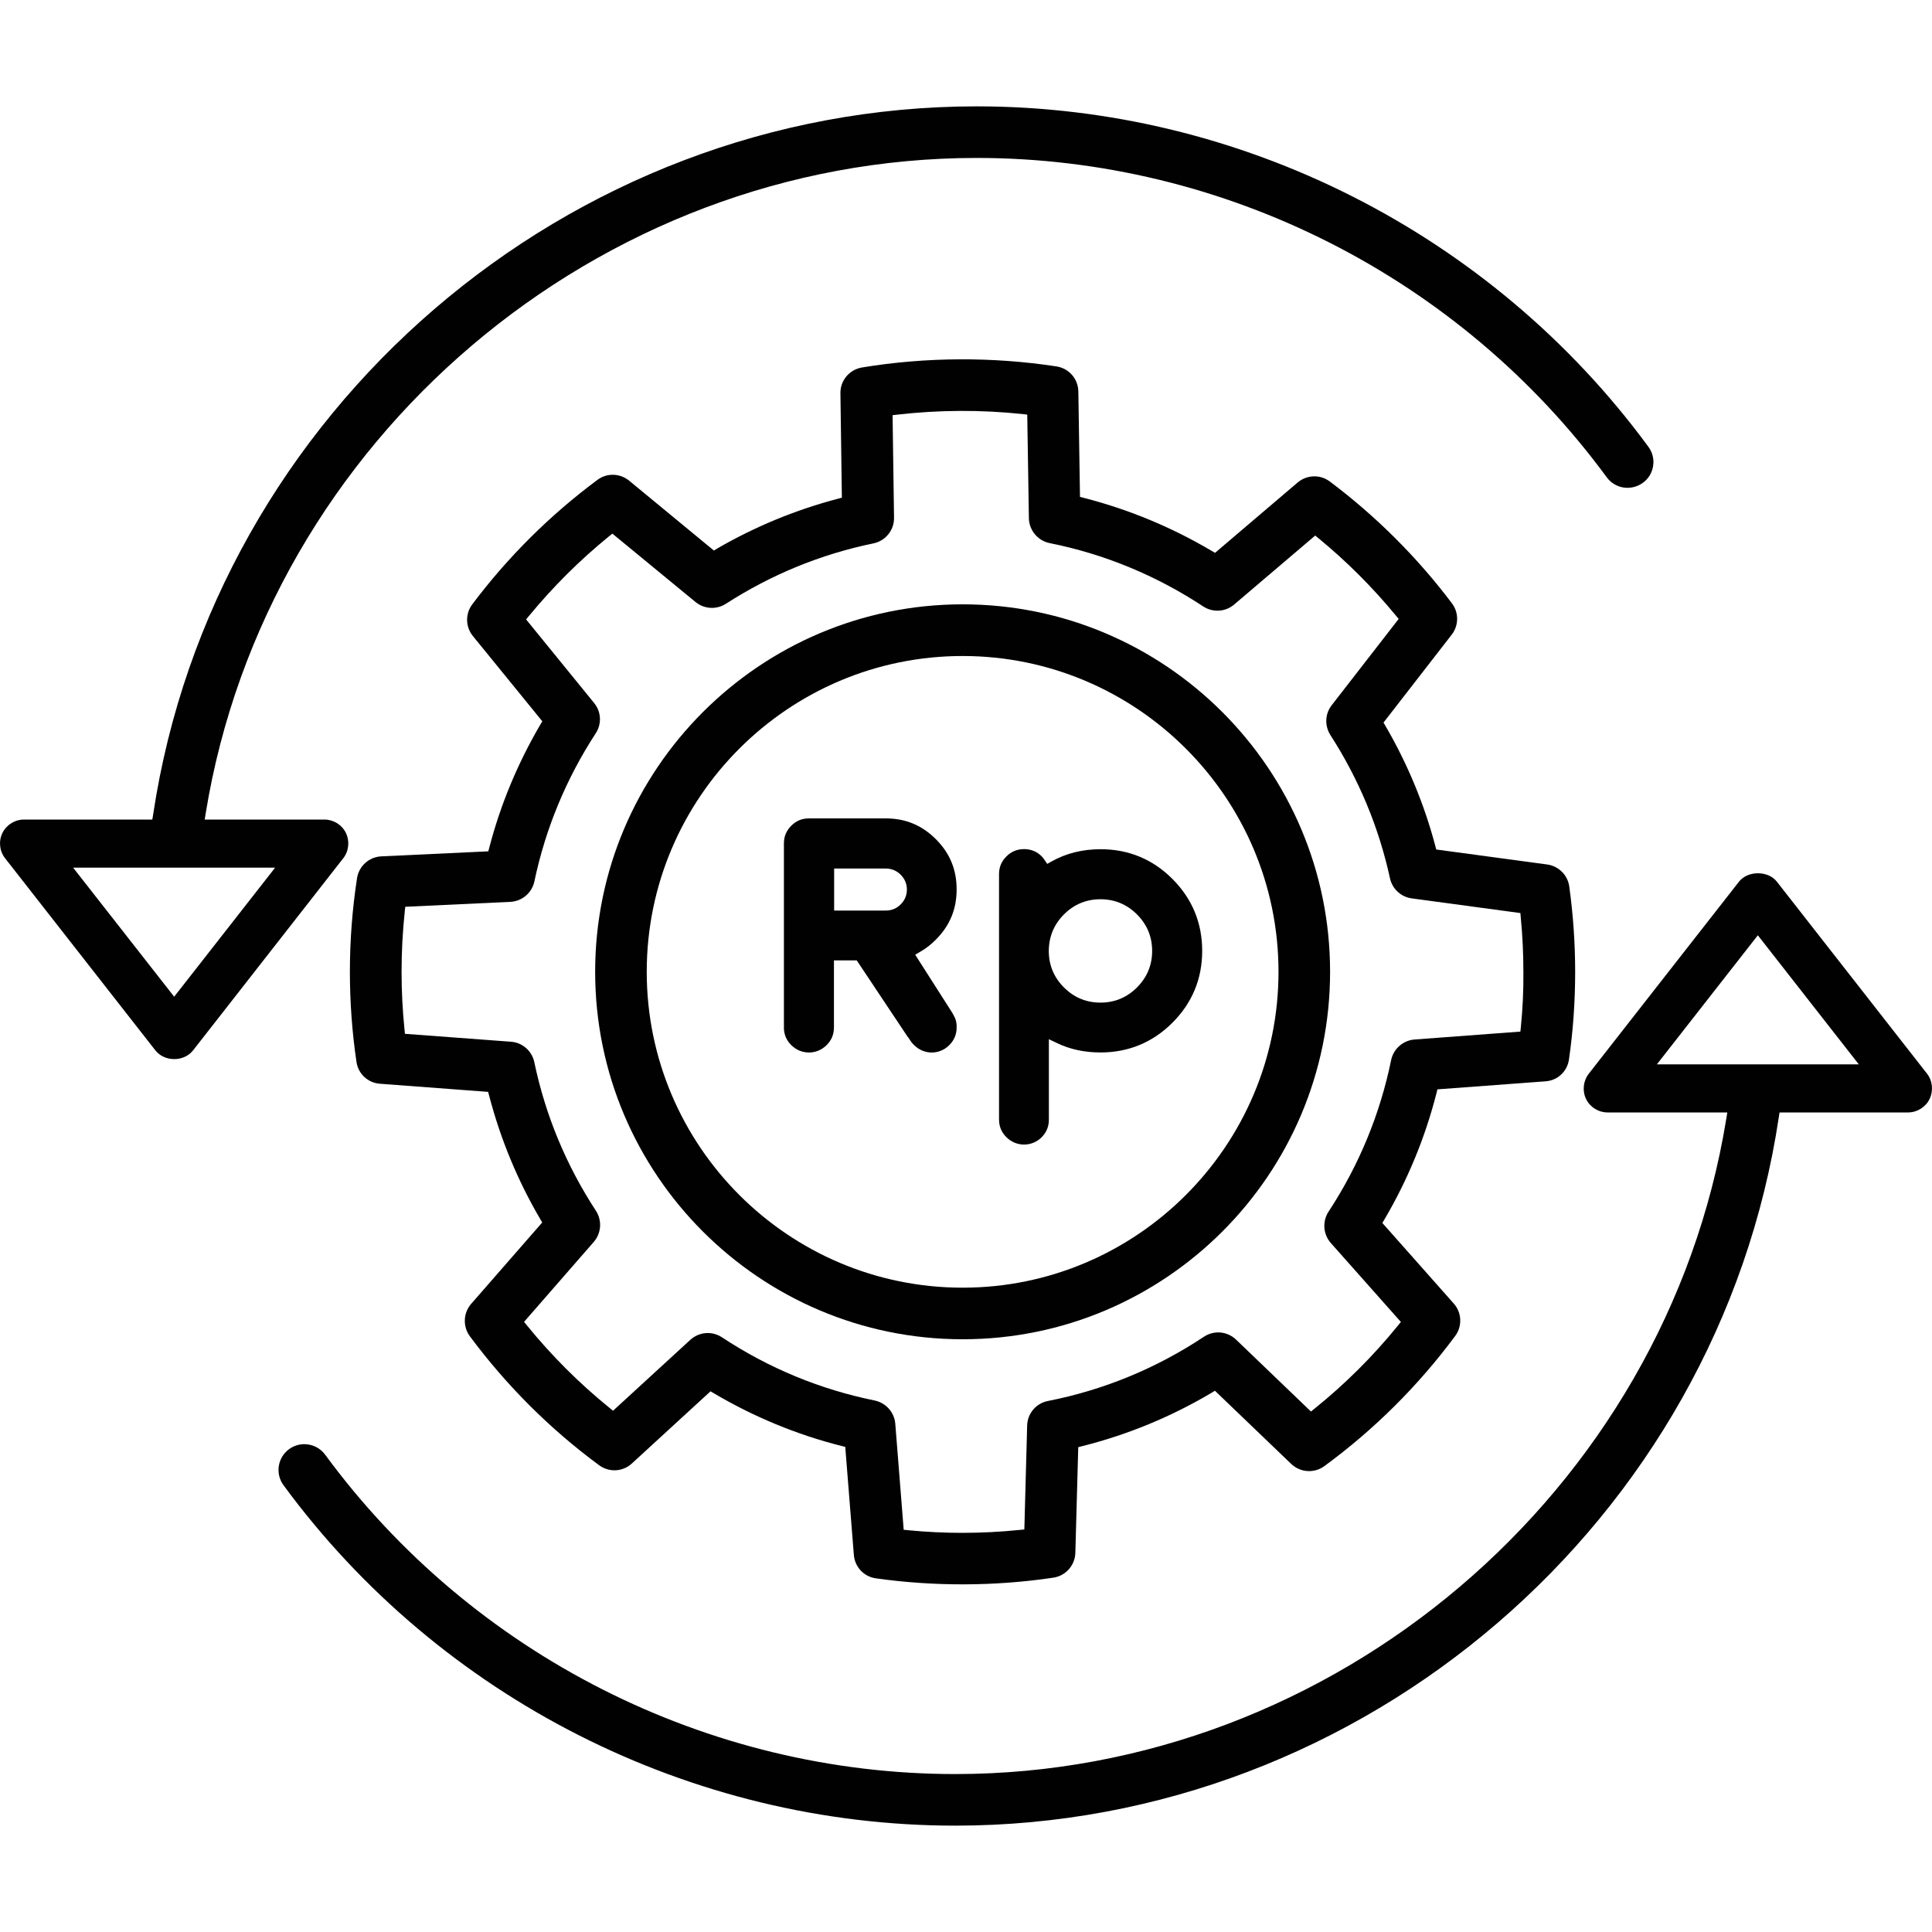 <?xml version="1.0" encoding="utf-8"?>
<!-- Generator: Adobe Illustrator 24.3.0, SVG Export Plug-In . SVG Version: 6.00 Build 0)  -->
<svg version="1.1" id="Layer_1" xmlns="http://www.w3.org/2000/svg" xmlns:xlink="http://www.w3.org/1999/xlink" x="0px" y="0px"
	 viewBox="0 0 200 200" style="enable-background:new 0 0 200 200;" xml:space="preserve">
<style type="text/css">
	.st0{fill:#E82428;}
	.st1{fill:#FFFFFF;}
	.st2{fill:#010101;}
</style>
<g>
	<path class="st2" d="M171.13,48.24c0.11-0.7-0.06-1.41-0.49-1.99c-16.2-22.06-42.2-35.24-69.54-35.24
		c-42.32,0-78.97,31.53-85.25,73.33l-0.08,0.5H2.48c-0.94,0-1.82,0.55-2.23,1.39c-0.41,0.85-0.31,1.87,0.28,2.62l15.55,19.88
		c0.95,1.21,2.96,1.21,3.91,0l15.54-19.88c0.58-0.74,0.69-1.77,0.28-2.62c-0.41-0.85-1.29-1.39-2.23-1.39H21.19l0.11-0.68
		c6.29-38.66,40.6-67.81,79.8-67.81c25.65,0,50.03,12.36,65.23,33.06c0.42,0.57,1.04,0.95,1.75,1.06c0.7,0.1,1.41-0.07,1.99-0.49
		C170.64,49.57,171.02,48.95,171.13,48.24z M28.48,89.82l-10.45,13.36L7.57,89.82H28.48z"/>
	<path class="st2" d="M199.48,111.14l-15.54-19.87c-0.43-0.55-1.16-0.87-1.96-0.87c-0.8,0-1.53,0.32-1.96,0.87l-15.55,19.88
		c-0.58,0.74-0.69,1.77-0.28,2.62c0.41,0.85,1.29,1.39,2.23,1.39h12.39l-0.11,0.68c-6.29,38.66-40.6,67.81-79.81,67.81
		c-25.64,0-50.03-12.36-65.23-33.06c-0.52-0.71-1.34-1.09-2.16-1.09c-0.55,0-1.1,0.17-1.58,0.52c-1.19,0.87-1.44,2.55-0.57,3.73
		c16.2,22.06,42.2,35.24,69.54,35.24c42.33,0,78.97-31.53,85.25-73.33l0.08-0.5h13.3c0.94,0,1.82-0.55,2.23-1.39
		C200.16,112.91,200.06,111.88,199.48,111.14z M171.52,110.18l10.45-13.36l10.45,13.36H171.52z"/>
	<path class="st2" d="M99.65,62.56c-20.97,0-38.04,17.06-38.04,38.04s17.06,38.04,38.04,38.04s38.04-17.06,38.04-38.04
		S120.62,62.56,99.65,62.56z M99.65,133.3c-18.03,0-32.7-14.67-32.7-32.7s14.67-32.69,32.7-32.69c18.03,0,32.7,14.67,32.7,32.69
		S117.67,133.3,99.65,133.3z"/>
	<path class="st2" d="M162.42,109.67c0.43-2.97,0.64-6.02,0.64-9.07c0-2.96-0.21-5.93-0.61-8.83c-0.16-1.18-1.1-2.12-2.29-2.28
		l-11.48-1.55l-0.1-0.38c-1.15-4.34-2.89-8.52-5.16-12.42l-0.2-0.34l7.06-9.1c0.74-0.95,0.75-2.29,0.02-3.25
		c-3.6-4.77-7.85-9.01-12.63-12.6c-1.01-0.76-2.38-0.71-3.34,0.1l-8.55,7.28l-0.36-0.21c-4.12-2.44-8.56-4.28-13.18-5.47l-0.44-0.11
		l-0.17-10.91c-0.02-1.31-0.97-2.4-2.27-2.6c-6.59-1.01-13.54-0.98-20.12,0.11c-1.31,0.22-2.26,1.34-2.24,2.67l0.15,10.81
		l-0.45,0.12c-4.36,1.15-8.55,2.88-12.45,5.14l-0.35,0.21l-8.77-7.23c-0.95-0.78-2.31-0.82-3.29-0.08
		c-4.91,3.65-9.27,7.98-12.95,12.88c-0.74,0.98-0.71,2.34,0.07,3.29l7.18,8.82l-0.21,0.35c-2.33,3.98-4.11,8.24-5.27,12.69
		l-0.11,0.42l-11.08,0.52c-1.26,0.06-2.32,1.01-2.51,2.26c-0.49,3.18-0.74,6.44-0.74,9.7c0,3.12,0.23,6.25,0.68,9.31
		c0.18,1.25,1.19,2.18,2.44,2.27l11.19,0.84l0.11,0.41c1.17,4.47,2.94,8.76,5.28,12.75l0.21,0.36l-7.36,8.43
		c-0.82,0.94-0.87,2.35-0.13,3.35c3.78,5.09,8.28,9.59,13.38,13.35c1.03,0.76,2.45,0.69,3.39-0.18l8.14-7.47l0.38,0.22
		c4.12,2.43,8.54,4.26,13.16,5.43l0.41,0.1l0.89,11.18c0.1,1.26,1.04,2.26,2.29,2.43c6.02,0.85,12.34,0.83,18.36-0.07
		c1.28-0.19,2.24-1.27,2.28-2.57l0.3-10.94l0.43-0.11c4.69-1.18,9.17-3.03,13.34-5.5l0.38-0.23l7.9,7.58
		c0.94,0.89,2.38,0.99,3.43,0.22c5.17-3.79,9.72-8.32,13.54-13.47c0.75-1.01,0.69-2.42-0.15-3.36l-7.39-8.34l0.22-0.37
		c2.4-4.08,4.21-8.47,5.38-13.05l0.1-0.41l11.17-0.83C161.23,111.86,162.24,110.93,162.42,109.67z M157.44,106.3l-0.05,0.49
		l-10.96,0.82c-1.18,0.09-2.18,0.96-2.42,2.13c-1.15,5.61-3.33,10.89-6.48,15.69c-0.66,1.01-0.56,2.34,0.23,3.24l7.26,8.18
		l-0.32,0.39c-2.55,3.14-5.44,6.02-8.59,8.56l-0.4,0.32l-7.75-7.44c-0.91-0.87-2.28-1-3.33-0.3c-4.93,3.27-10.36,5.51-16.15,6.65
		c-1.23,0.24-2.12,1.29-2.15,2.55l-0.29,10.75l-0.52,0.05c-1.96,0.2-3.93,0.3-5.89,0.3c-1.87,0-3.74-0.09-5.59-0.27l-0.49-0.05
		l-0.87-10.97c-0.09-1.18-0.97-2.17-2.13-2.41c-5.66-1.15-10.98-3.35-15.81-6.54c-1.03-0.68-2.37-0.57-3.28,0.26l-8,7.34l-0.39-0.32
		c-3.12-2.53-5.98-5.39-8.51-8.5l-0.31-0.38l7.22-8.28c0.78-0.9,0.87-2.22,0.22-3.22c-3.08-4.71-5.23-9.89-6.38-15.39
		c-0.24-1.16-1.24-2.03-2.41-2.11l-10.98-0.82l-0.05-0.49c-0.2-1.96-0.3-3.96-0.3-5.93c0-2.07,0.11-4.16,0.33-6.23l0.05-0.5
		l10.88-0.51c1.21-0.06,2.24-0.93,2.49-2.12c1.15-5.47,3.29-10.63,6.35-15.33c0.64-0.98,0.57-2.24-0.17-3.14l-7.04-8.65l0.31-0.37
		c2.46-2.99,5.24-5.76,8.25-8.21l0.37-0.3L72,62.32c0.9,0.74,2.17,0.81,3.15,0.18c4.69-3.02,9.82-5.13,15.27-6.25
		c1.25-0.26,2.15-1.37,2.13-2.65l-0.15-10.62l0.53-0.06c4.26-0.49,8.6-0.51,12.89-0.06l0.52,0.06l0.17,10.72
		c0.02,1.25,0.92,2.33,2.14,2.58c5.69,1.14,11.04,3.35,15.91,6.56c0.99,0.65,2.3,0.57,3.2-0.2l8.39-7.14l0.38,0.31
		c2.89,2.38,5.57,5.06,7.96,7.96l0.3,0.36l-6.93,8.93c-0.7,0.89-0.75,2.13-0.14,3.09c2.94,4.56,5.02,9.55,6.17,14.83
		c0.24,1.1,1.14,1.93,2.25,2.08l11.25,1.52l0.04,0.46c0.18,1.86,0.27,3.75,0.27,5.63C157.72,102.5,157.63,104.41,157.44,106.3z"/>
	<path class="st2" d="M98.71,105.08l-0.14-0.25l-3.83-6l0.53-0.31c0.58-0.33,1.13-0.76,1.62-1.26c1.44-1.45,2.14-3.14,2.14-5.19
		c0-2.05-0.7-3.75-2.15-5.2c-1.45-1.45-3.15-2.15-5.2-2.15h-7.94c-0.72,0-1.32,0.25-1.83,0.76c-0.51,0.51-0.76,1.11-0.76,1.83v19.05
		c0,0.72,0.25,1.32,0.76,1.83c1.02,1.02,2.64,1.02,3.66,0c0.51-0.51,0.76-1.11,0.76-1.83v-6.94h2.36l5.29,7.94h0.02l0.19,0.29
		c0.11,0.18,0.25,0.36,0.42,0.52c1.03,1.05,2.65,1.04,3.66,0.02c0.51-0.51,0.76-1.11,0.76-1.83
		C99.05,105.9,98.94,105.47,98.71,105.08z M93.24,93.62c-0.43,0.43-0.94,0.64-1.54,0.64h-5.35v-4.35h5.35
		c0.59,0,1.11,0.22,1.54,0.64c0.42,0.43,0.64,0.94,0.64,1.54S93.66,93.2,93.24,93.62z"/>
	<path class="st2" d="M108.58,115.9v-8.32l0.84,0.4c1.35,0.65,2.87,0.97,4.51,0.97c2.89,0,5.4-1.04,7.44-3.08
		c2.05-2.05,3.08-4.55,3.08-7.44s-1.04-5.4-3.08-7.44c-2.04-2.05-4.55-3.08-7.44-3.08c-1.86,0-3.56,0.42-5.06,1.26l-0.46,0.26
		l-0.3-0.44c-0.08-0.12-0.17-0.23-0.28-0.35c-0.5-0.49-1.1-0.74-1.82-0.74c-0.72,0-1.32,0.25-1.83,0.76
		c-0.51,0.51-0.76,1.1-0.76,1.83v25.4c0,0.72,0.25,1.32,0.76,1.83c1.02,1.02,2.64,1.02,3.66,0
		C108.33,117.22,108.58,116.62,108.58,115.9z M110.14,94.66c1.04-1.04,2.31-1.57,3.78-1.57c1.47,0,2.74,0.53,3.78,1.57
		c1.04,1.04,1.57,2.31,1.57,3.78s-0.53,2.74-1.57,3.78c-1.04,1.04-2.31,1.57-3.78,1.57c-1.47,0-2.74-0.53-3.78-1.57
		c-1.04-1.04-1.57-2.31-1.57-3.78C108.58,96.97,109.1,95.7,110.14,94.66z"/>
</g>
</svg>
